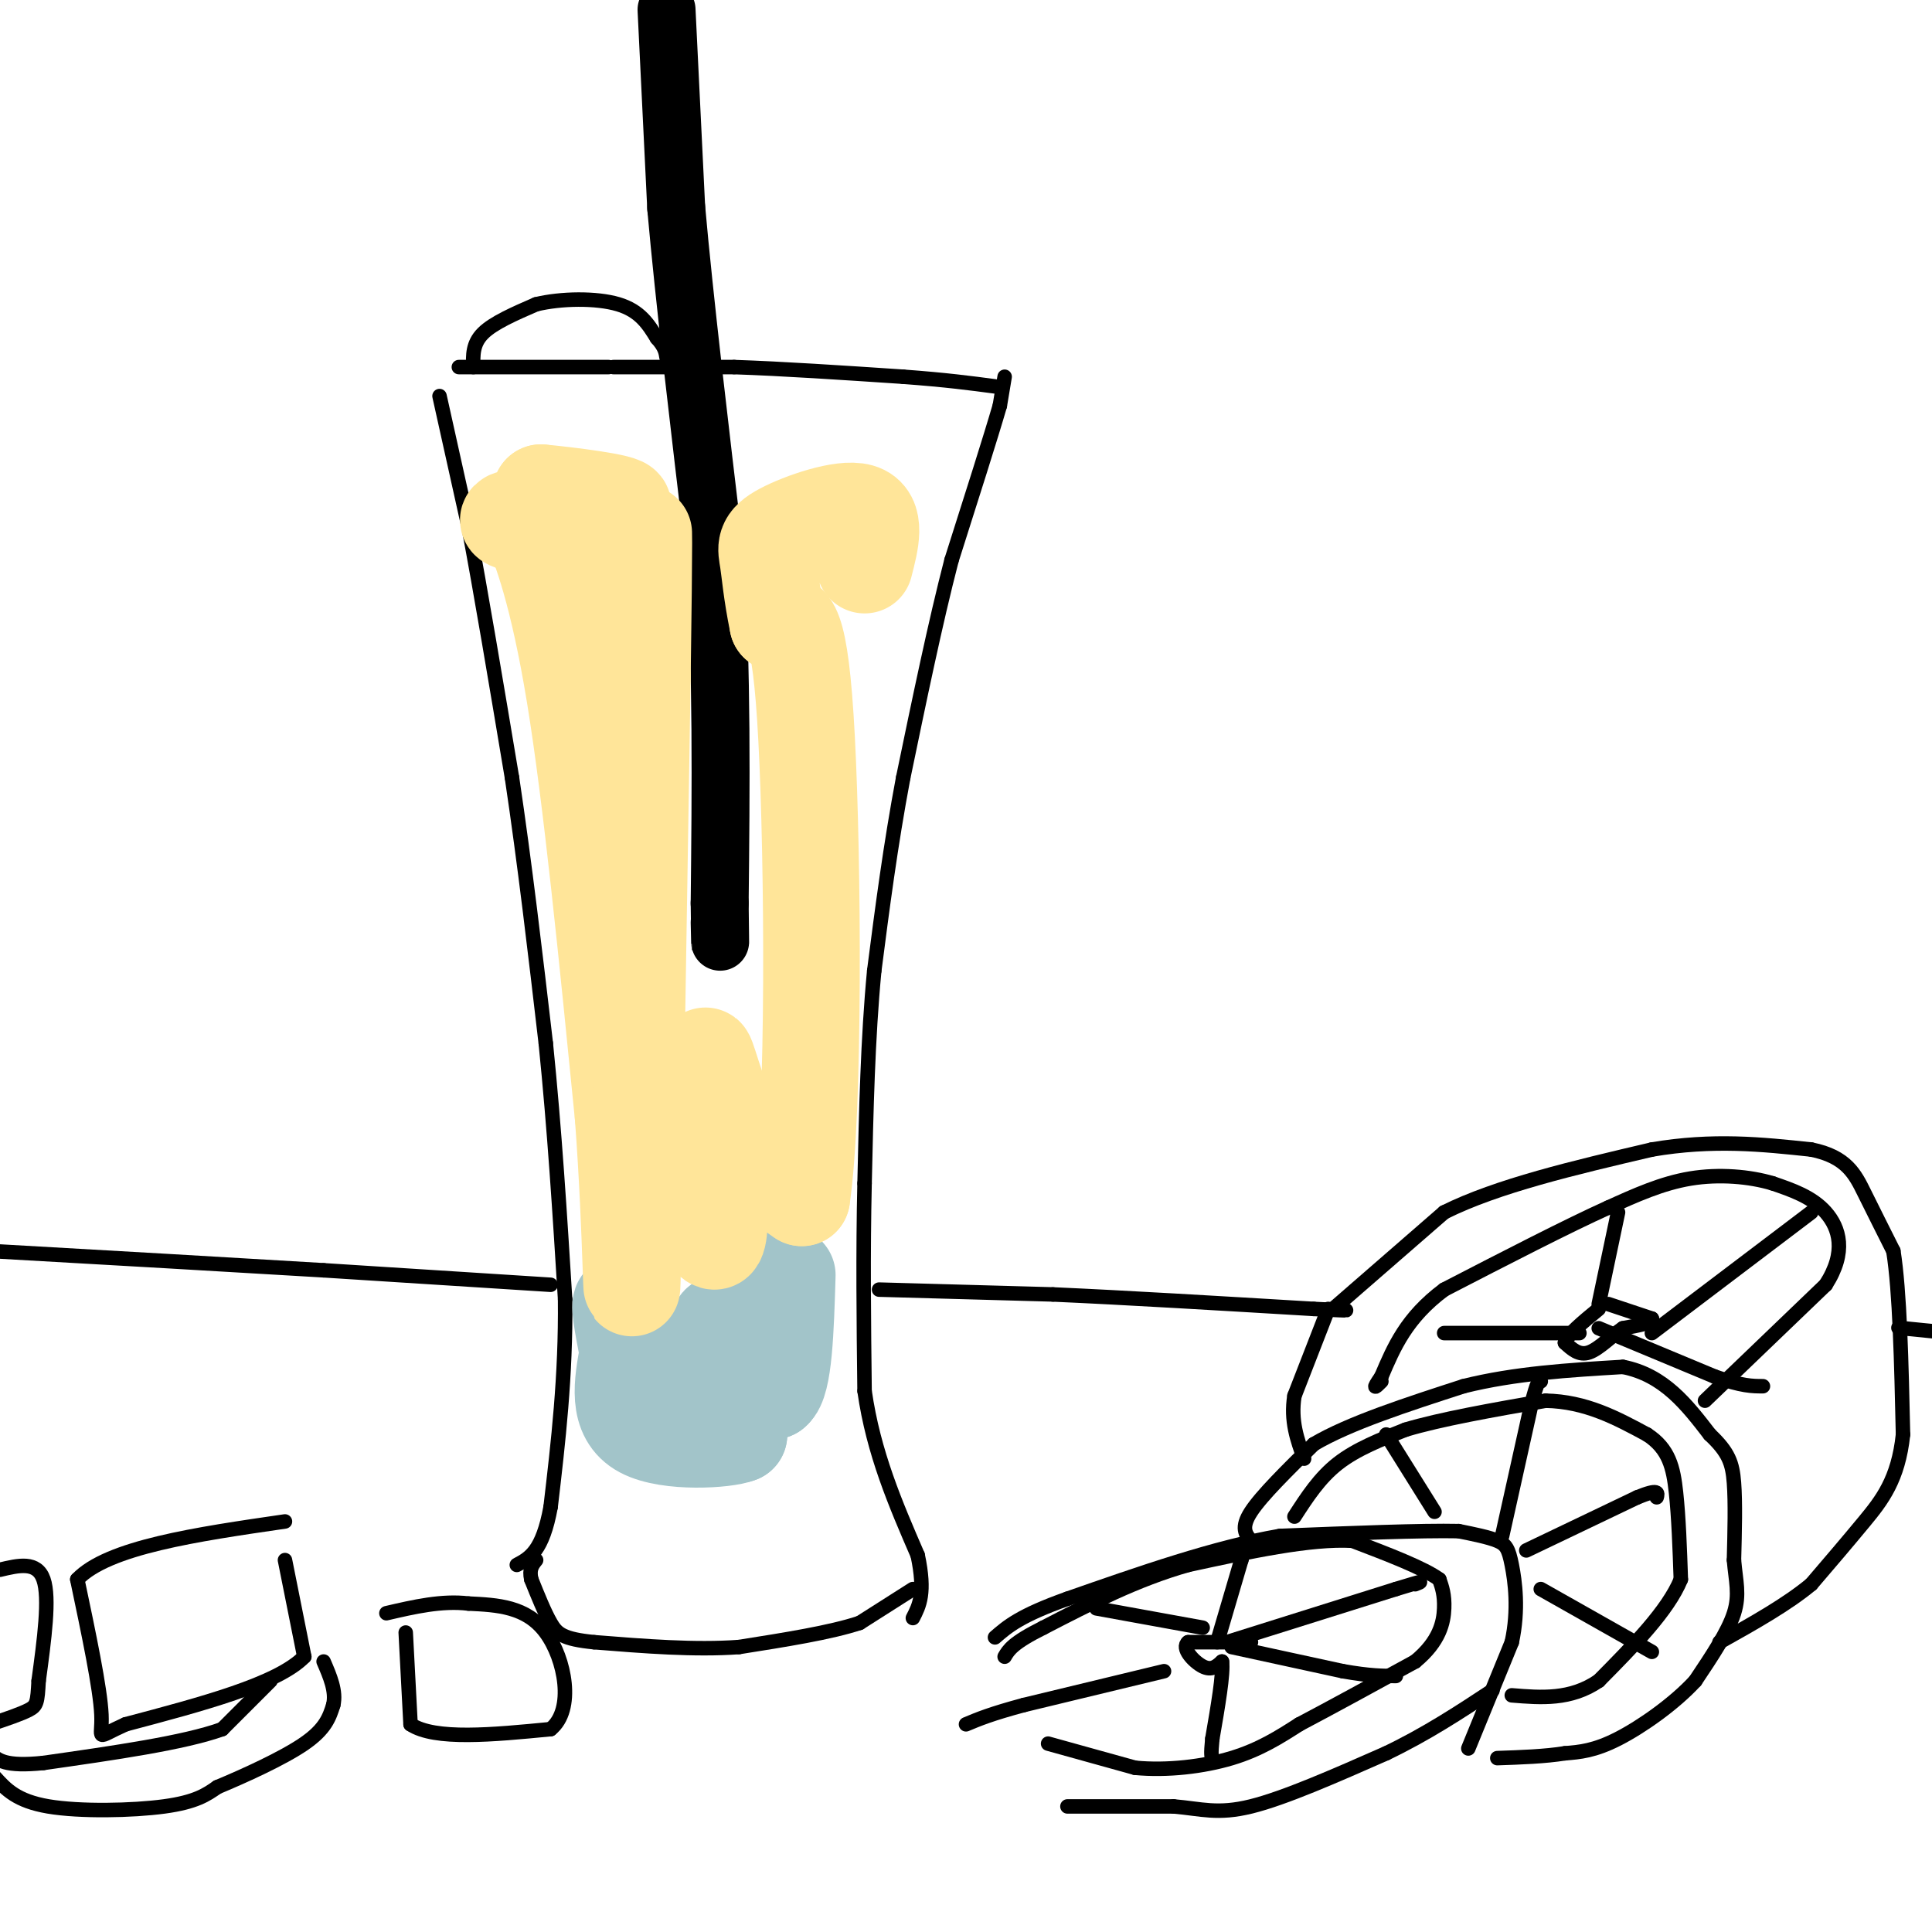 <svg viewBox='0 0 400 400' version='1.1' xmlns='http://www.w3.org/2000/svg' xmlns:xlink='http://www.w3.org/1999/xlink'><g fill='none' stroke='#000000' stroke-width='3' stroke-linecap='round' stroke-linejoin='round'><path d='M91,82c0.000,0.000 6.000,27.000 6,27'/><path d='M97,109c2.500,13.167 5.750,32.583 9,52'/><path d='M106,161c2.667,17.833 4.833,36.417 7,55'/><path d='M113,216c1.833,18.000 2.917,35.500 4,53'/><path d='M117,269c0.167,16.000 -1.417,29.500 -3,43'/><path d='M114,312c-1.667,9.167 -4.333,10.583 -7,12'/><path d='M208,78c0.000,0.000 -1.000,6.000 -1,6'/><path d='M207,84c-1.833,6.333 -5.917,19.167 -10,32'/><path d='M197,116c-3.333,12.833 -6.667,28.917 -10,45'/><path d='M187,161c-2.667,14.167 -4.333,27.083 -6,40'/><path d='M181,201c-1.333,14.000 -1.667,29.000 -2,44'/><path d='M179,245c-0.333,14.500 -0.167,28.750 0,43'/><path d='M179,288c1.833,12.833 6.417,23.417 11,34'/><path d='M190,322c1.667,7.833 0.333,10.417 -1,13'/><path d='M189,329c0.000,0.000 -11.000,7.000 -11,7'/><path d='M178,336c-6.000,2.000 -15.500,3.500 -25,5'/><path d='M153,341c-9.167,0.667 -19.583,-0.167 -30,-1'/><path d='M123,340c-6.489,-0.644 -7.711,-1.756 -9,-4c-1.289,-2.244 -2.644,-5.622 -4,-9'/><path d='M110,327c-0.500,-2.167 0.250,-3.083 1,-4'/><path d='M182,267c0.000,0.000 36.000,1.000 36,1'/><path d='M218,268c15.000,0.667 34.500,1.833 54,3'/><path d='M272,271c9.667,0.500 6.833,0.250 4,0'/><path d='M275,271c0.000,0.000 -7.000,18.000 -7,18'/><path d='M268,289c-0.833,5.167 0.583,9.083 2,13'/><path d='M276,271c0.000,0.000 23.000,-20.000 23,-20'/><path d='M299,251c11.000,-5.500 27.000,-9.250 43,-13'/><path d='M342,238c12.667,-2.167 22.833,-1.083 33,0'/><path d='M375,238c7.311,1.467 9.089,5.133 11,9c1.911,3.867 3.956,7.933 6,12'/><path d='M392,259c1.333,8.333 1.667,23.167 2,38'/><path d='M394,297c-0.978,9.333 -4.422,13.667 -8,18c-3.578,4.333 -7.289,8.667 -11,13'/><path d='M375,328c-5.000,4.167 -12.000,8.083 -19,12'/><path d='M259,319c-1.083,-1.333 -2.167,-2.667 0,-6c2.167,-3.333 7.583,-8.667 13,-14'/><path d='M272,299c7.333,-4.333 19.167,-8.167 31,-12'/><path d='M303,287c10.667,-2.667 21.833,-3.333 33,-4'/><path d='M336,283c8.500,1.667 13.250,7.833 18,14'/><path d='M354,297c3.911,3.689 4.689,5.911 5,10c0.311,4.089 0.156,10.044 0,16'/><path d='M359,323c0.356,4.311 1.244,7.089 0,11c-1.244,3.911 -4.622,8.956 -8,14'/><path d='M351,348c-4.311,4.711 -11.089,9.489 -16,12c-4.911,2.511 -7.956,2.756 -11,3'/><path d='M324,363c-4.167,0.667 -9.083,0.833 -14,1'/><path d='M304,362c0.000,0.000 9.000,-22.000 9,-22'/><path d='M313,340c1.476,-6.750 0.667,-12.625 0,-16c-0.667,-3.375 -1.190,-4.250 -3,-5c-1.810,-0.750 -4.905,-1.375 -8,-2'/><path d='M302,317c-7.500,-0.167 -22.250,0.417 -37,1'/><path d='M265,318c-13.500,2.333 -28.750,7.667 -44,13'/><path d='M221,331c-9.833,3.500 -12.417,5.750 -15,8'/><path d='M221,374c0.000,0.000 22.000,0.000 22,0'/><path d='M243,374c5.733,0.489 9.067,1.711 16,0c6.933,-1.711 17.467,-6.356 28,-11'/><path d='M287,363c8.333,-4.000 15.167,-8.500 22,-13'/><path d='M404,276c0.000,0.000 -10.000,-1.000 -10,-1'/><path d='M394,275c-1.667,-0.167 -0.833,-0.083 0,0'/><path d='M114,266c0.000,0.000 -47.000,-3.000 -47,-3'/><path d='M67,263c-19.333,-1.167 -44.167,-2.583 -69,-4'/><path d='M84,338c0.000,0.000 1.000,19.000 1,19'/><path d='M85,357c5.000,3.333 17.000,2.167 29,1'/><path d='M114,358c5.000,-4.022 3.000,-14.578 -1,-20c-4.000,-5.422 -10.000,-5.711 -16,-6'/><path d='M97,332c-5.500,-0.667 -11.250,0.667 -17,2'/><path d='M59,323c0.000,0.000 4.000,20.000 4,20'/><path d='M63,343c-5.500,5.667 -21.250,9.833 -37,14'/><path d='M26,357c-6.644,2.978 -4.756,3.422 -5,-2c-0.244,-5.422 -2.622,-16.711 -5,-28'/><path d='M16,327c6.333,-6.667 24.667,-9.333 43,-12'/><path d='M0,325c3.833,-0.917 7.667,-1.833 9,2c1.333,3.833 0.167,12.417 -1,21'/><path d='M8,348c-0.244,4.467 -0.356,5.133 -2,6c-1.644,0.867 -4.822,1.933 -8,3'/><path d='M-1,368c2.222,2.444 4.444,4.889 11,6c6.556,1.111 17.444,0.889 24,0c6.556,-0.889 8.778,-2.444 11,-4'/><path d='M45,370c5.444,-2.267 13.556,-5.933 18,-9c4.444,-3.067 5.222,-5.533 6,-8'/><path d='M69,353c0.667,-2.833 -0.667,-5.917 -2,-9'/><path d='M56,348c0.000,0.000 -10.000,10.000 -10,10'/><path d='M46,358c-7.833,2.833 -22.417,4.917 -37,7'/><path d='M9,365c-8.000,0.833 -9.500,-0.583 -11,-2'/><path d='M217,361c0.000,0.000 18.000,5.000 18,5'/><path d='M235,366c6.622,0.644 14.178,-0.244 20,-2c5.822,-1.756 9.911,-4.378 14,-7'/><path d='M269,357c6.333,-3.333 15.167,-8.167 24,-13'/><path d='M293,344c5.111,-4.200 5.889,-8.200 6,-11c0.111,-2.800 -0.444,-4.400 -1,-6'/><path d='M298,327c-3.167,-2.333 -10.583,-5.167 -18,-8'/><path d='M280,319c-8.667,-0.500 -21.333,2.250 -34,5'/><path d='M246,324c-10.667,3.000 -20.333,8.000 -30,13'/><path d='M216,337c-6.333,3.167 -7.167,4.583 -8,6'/><path d='M259,340c0.000,0.000 -13.000,0.000 -13,0'/><path d='M246,340c-1.533,1.156 1.133,4.044 3,5c1.867,0.956 2.933,-0.022 4,-1'/><path d='M253,344c0.333,2.500 -0.833,9.250 -2,16'/><path d='M251,360c-0.333,3.333 -0.167,3.667 0,4'/><path d='M255,341c0.000,0.000 23.000,5.000 23,5'/><path d='M278,346c5.667,1.000 8.333,1.000 11,1'/><path d='M254,340c0.000,0.000 35.000,-11.000 35,-11'/><path d='M289,329c6.500,-2.000 5.250,-1.500 4,-1'/><path d='M252,340c0.000,0.000 5.000,-17.000 5,-17'/><path d='M257,323c0.833,-2.833 0.417,-1.417 0,0'/><path d='M249,337c0.000,0.000 -22.000,-4.000 -22,-4'/><path d='M241,346c0.000,0.000 -29.000,7.000 -29,7'/><path d='M212,353c-6.833,1.833 -9.417,2.917 -12,4'/><path d='M311,318c0.000,0.000 6.000,-27.000 6,-27'/><path d='M317,291c1.333,-5.333 1.667,-5.167 2,-5'/><path d='M268,314c2.583,-4.000 5.167,-8.000 9,-11c3.833,-3.000 8.917,-5.000 14,-7'/><path d='M291,296c7.167,-2.167 18.083,-4.083 29,-6'/><path d='M320,290c8.333,0.167 14.667,3.583 21,7'/><path d='M341,297c4.556,2.956 5.444,6.844 6,12c0.556,5.156 0.778,11.578 1,18'/><path d='M348,327c-2.667,6.500 -9.833,13.750 -17,21'/><path d='M331,348c-5.833,4.000 -11.917,3.500 -18,3'/><path d='M316,321c0.000,0.000 23.000,-11.000 23,-11'/><path d='M339,310c4.500,-1.833 4.250,-0.917 4,0'/><path d='M319,329c0.000,0.000 23.000,13.000 23,13'/><path d='M287,297c0.000,0.000 10.000,16.000 10,16'/><path d='M353,290c0.000,0.000 25.000,-24.000 25,-24'/><path d='M378,266c4.378,-6.800 2.822,-11.800 0,-15c-2.822,-3.200 -6.911,-4.600 -11,-6'/><path d='M367,245c-4.733,-1.422 -11.067,-1.978 -17,-1c-5.933,0.978 -11.467,3.489 -17,6'/><path d='M333,250c-8.500,3.833 -21.250,10.417 -34,17'/><path d='M299,267c-7.833,5.833 -10.417,11.917 -13,18'/><path d='M286,285c-2.167,3.167 -1.083,2.083 0,1'/><path d='M333,270c0.000,0.000 9.000,3.000 9,3'/><path d='M342,273c0.500,0.833 -2.750,1.417 -6,2'/><path d='M336,275c-2.267,1.511 -4.933,4.289 -7,5c-2.067,0.711 -3.533,-0.644 -5,-2'/><path d='M324,278c0.333,-1.500 3.667,-4.250 7,-7'/><path d='M331,270c0.000,0.000 4.000,-19.000 4,-19'/><path d='M327,276c0.000,0.000 -28.000,0.000 -28,0'/><path d='M342,276c0.000,0.000 33.000,-25.000 33,-25'/><path d='M331,275c0.000,0.000 24.000,10.000 24,10'/><path d='M355,285c5.667,2.000 7.833,2.000 10,2'/><path d='M95,76c0.000,0.000 31.000,0.000 31,0'/><path d='M127,76c0.000,0.000 25.000,0.000 25,0'/><path d='M152,76c10.000,0.333 22.500,1.167 35,2'/><path d='M187,78c9.000,0.667 14.000,1.333 19,2'/></g>
<g fill='none' stroke='#000000' stroke-width='12' stroke-linecap='round' stroke-linejoin='round'><path d='M138,2c0.000,0.000 2.000,41.000 2,41'/><path d='M140,43c1.667,18.833 4.833,45.417 8,72'/><path d='M148,115c1.500,24.000 1.250,48.000 1,72'/><path d='M149,187c0.167,12.667 0.083,8.333 0,4'/></g>
<g fill='none' stroke='#000000' stroke-width='3' stroke-linecap='round' stroke-linejoin='round'><path d='M98,76c-0.083,-2.417 -0.167,-4.833 2,-7c2.167,-2.167 6.583,-4.083 11,-6'/><path d='M111,63c5.133,-1.244 12.467,-1.356 17,0c4.533,1.356 6.267,4.178 8,7'/><path d='M136,70c1.667,1.833 1.833,2.917 2,4'/></g>
<g fill='none' stroke='#a2c4c9' stroke-width='20' stroke-linecap='round' stroke-linejoin='round'><path d='M142,293c0.000,0.000 11.000,4.000 11,4'/><path d='M153,297c-2.600,1.111 -14.600,1.889 -20,-1c-5.400,-2.889 -4.200,-9.444 -3,-16'/><path d='M130,280c-1.057,-5.509 -2.201,-11.281 -1,-10c1.201,1.281 4.746,9.614 7,14c2.254,4.386 3.215,4.825 5,5c1.785,0.175 4.392,0.088 7,0'/><path d='M148,289c0.822,-3.956 -0.622,-13.844 1,-15c1.622,-1.156 6.311,6.422 11,14'/><path d='M160,288c2.333,-1.667 2.667,-12.833 3,-24'/></g>
<g fill='none' stroke='#ffe599' stroke-width='20' stroke-linecap='round' stroke-linejoin='round'><path d='M114,103c0.000,0.000 -2.000,-1.000 -2,-1'/><path d='M112,102c4.810,0.429 17.833,2.000 17,3c-0.833,1.000 -15.524,1.429 -21,2c-5.476,0.571 -1.738,1.286 2,2'/><path d='M110,109c1.867,4.222 5.533,13.778 9,35c3.467,21.222 6.733,54.111 10,87'/><path d='M129,231c1.911,25.578 1.689,46.022 2,30c0.311,-16.022 1.156,-68.511 2,-121'/><path d='M133,140c0.400,-28.067 0.400,-37.733 0,-23c-0.400,14.733 -1.200,53.867 -2,93'/><path d='M131,210c1.548,21.750 6.417,29.625 10,36c3.583,6.375 5.881,11.250 7,11c1.119,-0.250 1.060,-5.625 1,-11'/><path d='M149,246c-0.714,-8.536 -3.000,-24.375 -3,-27c-0.000,-2.625 2.286,7.964 6,15c3.714,7.036 8.857,10.518 14,14'/><path d='M166,248c2.667,-17.867 2.333,-69.533 1,-95c-1.333,-25.467 -3.667,-24.733 -6,-24'/><path d='M161,129c-1.311,-6.392 -1.589,-10.373 -2,-13c-0.411,-2.627 -0.957,-3.900 3,-6c3.957,-2.100 12.416,-5.029 16,-4c3.584,1.029 2.292,6.014 1,11'/></g>
</svg>
